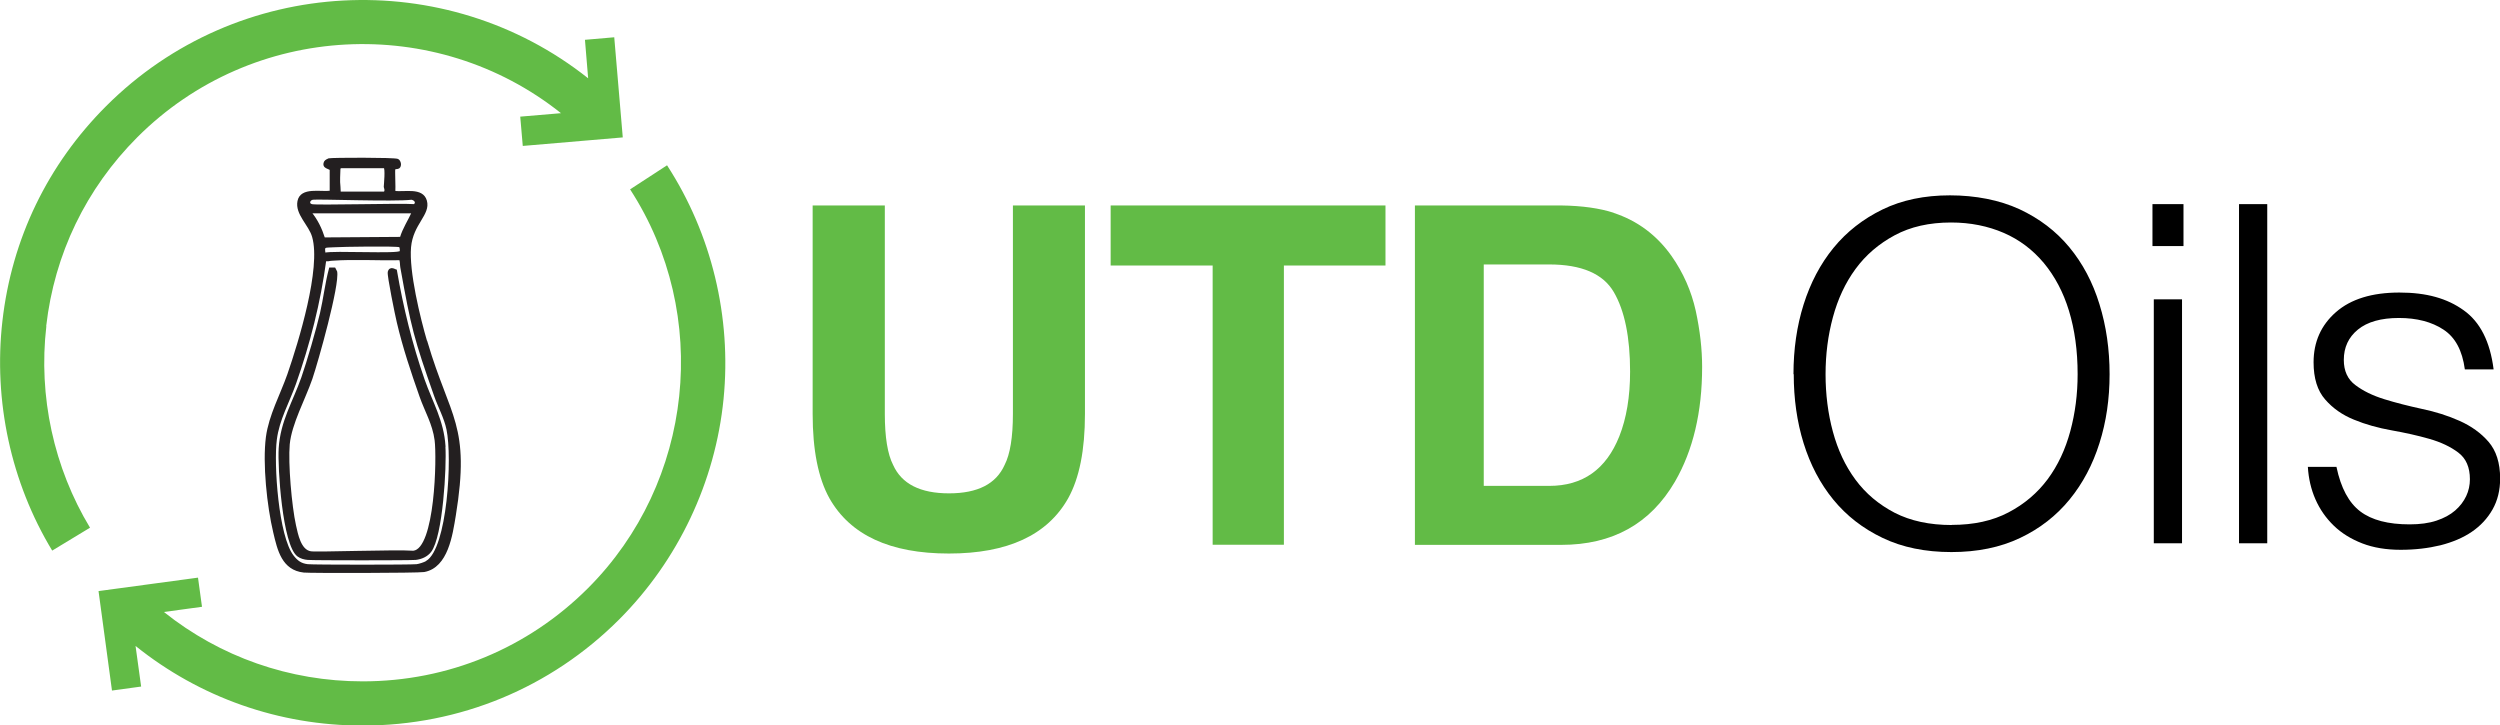 <?xml version="1.0" encoding="UTF-8"?>
<svg id="Layer_2" data-name="Layer 2" xmlns="http://www.w3.org/2000/svg" viewBox="0 0 187.75 54.48">
  <defs>
    <style>
      .cls-1, .cls-2 {
        stroke-width: 0px;
      }

      .cls-3 {
        fill: #231f20;
        stroke: #231f20;
        stroke-miterlimit: 10;
        stroke-width: .14px;
      }

      .cls-2 {
        fill: #62bb46;
      }
    </style>
  </defs>
  <g id="Layer_1-2" data-name="Layer 1">
    <path class="cls-2" d="M3.47,24.49c.62-5.42,2.99-10.32,6.84-14.18,8.68-8.68,22.44-9.29,31.82-1.81l-3.06.26.19,2.2,7.51-.64-.64-7.52-2.2.19.24,2.89C33.49-2.6,17.85-1.91,7.97,7.97,3.58,12.36.88,17.94.18,24.12c-.68,5.99.64,12.11,3.74,17.23l2.84-1.72c-2.72-4.5-3.89-9.87-3.28-15.13M50.1,12.41l-2.78,1.81c6.11,9.41,4.78,22.01-3.16,29.95-4.51,4.51-10.52,7-16.92,7-5.5,0-10.71-1.84-14.93-5.21l2.86-.39-.3-2.19-7.47,1.01,1.01,7.47,2.19-.3-.42-3.05c4.82,3.87,10.77,5.98,17.05,5.98,7.29,0,14.13-2.83,19.27-7.97,4.43-4.44,7.22-10.32,7.84-16.56.61-6.16-.9-12.39-4.24-17.54"/>
    <path class="cls-2" d="M61.04,15.43h5.41v15.65c0,1.75.21,3.03.62,3.83.64,1.43,2.04,2.14,4.2,2.14s3.54-.71,4.18-2.14c.41-.8.62-2.08.62-3.83v-15.65h5.41v15.66c0,2.71-.42,4.82-1.26,6.33-1.56,2.77-4.55,4.15-8.96,4.15s-7.4-1.38-8.97-4.15c-.84-1.51-1.26-3.62-1.26-6.33v-15.66Z"/>
    <polygon class="cls-2" points="104.05 15.43 104.05 19.94 96.42 19.94 96.42 40.91 91.07 40.91 91.07 19.94 83.41 19.94 83.41 15.43 104.05 15.43"/>
    <path class="cls-2" d="M121.19,15.99c1.79.59,3.23,1.67,4.34,3.23.89,1.27,1.49,2.64,1.82,4.12.32,1.48.48,2.88.48,4.22,0,3.39-.68,6.26-2.04,8.61-1.85,3.17-4.69,4.75-8.55,4.75h-10.98V15.43h10.98c1.58.02,2.9.21,3.95.55M111.43,19.86v16.63h4.92c2.52,0,4.27-1.24,5.26-3.72.54-1.36.81-2.98.81-4.86,0-2.59-.41-4.58-1.22-5.97-.81-1.39-2.43-2.08-4.86-2.08h-4.92Z"/>
    <g>
      <path class="cls-1" d="M134.69,28.1c0-1.86.25-3.61.76-5.23s1.26-3.05,2.25-4.26c.99-1.21,2.22-2.17,3.68-2.88,1.46-.71,3.15-1.06,5.06-1.06s3.72.35,5.22,1.04c1.5.7,2.75,1.65,3.75,2.86,1,1.21,1.76,2.64,2.26,4.28.51,1.64.76,3.39.76,5.25s-.25,3.57-.76,5.18c-.51,1.62-1.26,3.03-2.25,4.24s-2.23,2.18-3.71,2.88c-1.49.71-3.21,1.06-5.16,1.06s-3.68-.35-5.16-1.06c-1.49-.71-2.72-1.67-3.71-2.88s-1.73-2.63-2.23-4.24c-.5-1.61-.74-3.34-.74-5.18ZM146.58,39.42c1.65,0,3.07-.31,4.26-.94,1.19-.62,2.17-1.46,2.94-2.49.77-1.04,1.33-2.24,1.7-3.61.37-1.37.55-2.79.55-4.28,0-1.77-.22-3.35-.65-4.76s-1.07-2.6-1.89-3.59c-.83-.99-1.83-1.75-3.01-2.26s-2.5-.78-3.96-.78c-1.63,0-3.04.32-4.23.96s-2.17,1.48-2.94,2.53c-.77,1.05-1.33,2.26-1.7,3.63-.37,1.37-.55,2.79-.55,4.28s.18,2.95.55,4.31c.37,1.37.93,2.57,1.7,3.61.77,1.04,1.75,1.86,2.94,2.48,1.19.61,2.62.92,4.3.92Z"/>
      <path class="cls-1" d="M161.65,18.48v-3.15h2.33v3.15h-2.33ZM161.75,40.8v-18.32h2.12v18.32h-2.12Z"/>
      <path class="cls-1" d="M168.15,40.8V15.33h2.12v25.47h-2.12Z"/>
      <path class="cls-1" d="M175.47,35.07c.33,1.58.93,2.69,1.79,3.34s2.09.97,3.7.97c.78,0,1.45-.09,2.02-.28.57-.19,1.03-.44,1.4-.76.37-.32.64-.68.83-1.08.19-.4.28-.83.28-1.27,0-.9-.29-1.56-.87-2-.58-.44-1.3-.78-2.17-1.03-.87-.25-1.82-.46-2.83-.64-1.01-.18-1.96-.44-2.83-.8-.87-.35-1.6-.86-2.17-1.52-.58-.66-.87-1.59-.87-2.79,0-1.53.56-2.79,1.68-3.77,1.12-.98,2.71-1.47,4.76-1.47s3.59.44,4.83,1.33c1.24.88,1.99,2.36,2.25,4.44h-2.16c-.19-1.42-.72-2.41-1.61-2.99-.88-.58-2-.87-3.34-.87s-2.37.29-3.08.87c-.71.58-1.06,1.34-1.06,2.28,0,.83.29,1.46.87,1.89.58.44,1.3.79,2.17,1.06.87.27,1.82.51,2.83.73,1.01.21,1.96.51,2.83.9.87.39,1.6.91,2.17,1.57s.87,1.58.87,2.76c0,.87-.19,1.65-.57,2.32s-.9,1.23-1.56,1.68c-.66.45-1.45.78-2.35,1.01-.91.22-1.9.34-2.99.34s-2.05-.16-2.88-.48-1.55-.76-2.14-1.33c-.59-.57-1.05-1.23-1.38-1.98-.33-.75-.52-1.57-.57-2.44h2.16Z"/>
    </g>
    <g>
      <path class="cls-3" d="M32.03,25.72c-.54-1.83-1.39-5.33-1.23-7.16.16-1.77,1.48-2.46,1.19-3.48-.28-.97-1.64-.56-2.37-.68.03-.31-.04-1.6,0-1.7.04-.1.24-.05.32-.11.18-.13.11-.5-.08-.59-.23-.11-4.92-.1-5.17-.04-.07.02-.24.12-.28.19-.23.46.37.46.42.59v1.65c-.7.11-2.22-.3-2.42.72-.19.96.84,1.75,1.1,2.67.68,2.38-1.02,7.91-1.86,10.34-.54,1.54-1.39,3.07-1.61,4.7-.26,1.99.08,5.19.55,7.16.31,1.32.64,2.78,2.23,2.95.45.05,8.58.04,9.03-.04,1.74-.32,2.07-2.73,2.31-4.17,1.11-6.81-.42-7.26-2.12-13.01ZM25.5,12.62l.11-.06h3.26c.15.07.03,1.28.02,1.48,0,.02.13.29-.02.42h-3.35s-.01-.34-.02-.42c-.06-.49-.01-.93,0-1.42ZM23.49,14.93c.37-.06,6.16.16,7.42,0,.26.05.44.28.21.47-1.07-.08-7.34.1-7.71,0-.31-.08-.2-.42.08-.47ZM23.32,15.95h7.67c-.27.6-.69,1.23-.89,1.91l-5.76.04c-.23-.72-.54-1.37-1.02-1.95ZM30.08,18.9c-.12.26-5.07-.03-5.7.15-.1-.62-.02-.5.72-.55.53-.04,4.69-.1,4.92,0,.08.04.09.35.06.4ZM32.05,42.19c-.17.1-.57.23-.76.25-.41.05-7.77.05-8.18,0-.52-.06-.81-.28-1.12-.68-1.14-1.46-1.51-6.9-1.27-8.75.19-1.51.94-2.79,1.44-4.2,1.06-3,1.85-6.11,2.27-9.26.07,0,.17.01.23,0,.12-.03.18-.03.3-.04,1.68-.12,3.38,0,5.06-.04.1.04.08.45.11.59.81,4.52,1.02,5.34,2.54,9.66.29.83.75,1.65.93,2.52.45,2.12.07,8.97-1.55,9.94Z"/>
      <path class="cls-3" d="M33.39,33.52c-.13-1.94-.95-3.24-1.57-5-.93-2.67-1.6-5.42-2.08-8.2-.03,0-.44-.32-.55.11-.06.25.56,3.28.68,3.77.44,1.88,1.06,3.73,1.7,5.55.39,1.12.98,2.07,1.14,3.31.17,1.27.04,8.2-1.67,8.37-1.34-.1-7.26.12-7.71.04-.8-.13-1.02-1.35-1.17-2.01-.32-1.45-.6-4.66-.47-6.1.15-1.55,1.17-3.39,1.7-4.92.44-1.29,2.06-7.05,1.86-8.05,0-.02-.1-.15-.13-.23h-.34c-.3,1.11-.42,2.25-.68,3.37-.28,1.21-.99,3.66-1.4,4.83-.65,1.85-1.57,3.27-1.7,5.3-.09,1.42.28,7.25,1.38,8.07.21.16.49.23.74.25.4.04,7.69.04,8.1,0,.42-.05.84-.23,1.1-.57.87-1.14,1.16-6.38,1.06-7.88Z"/>
    </g>
  </g>
</svg>